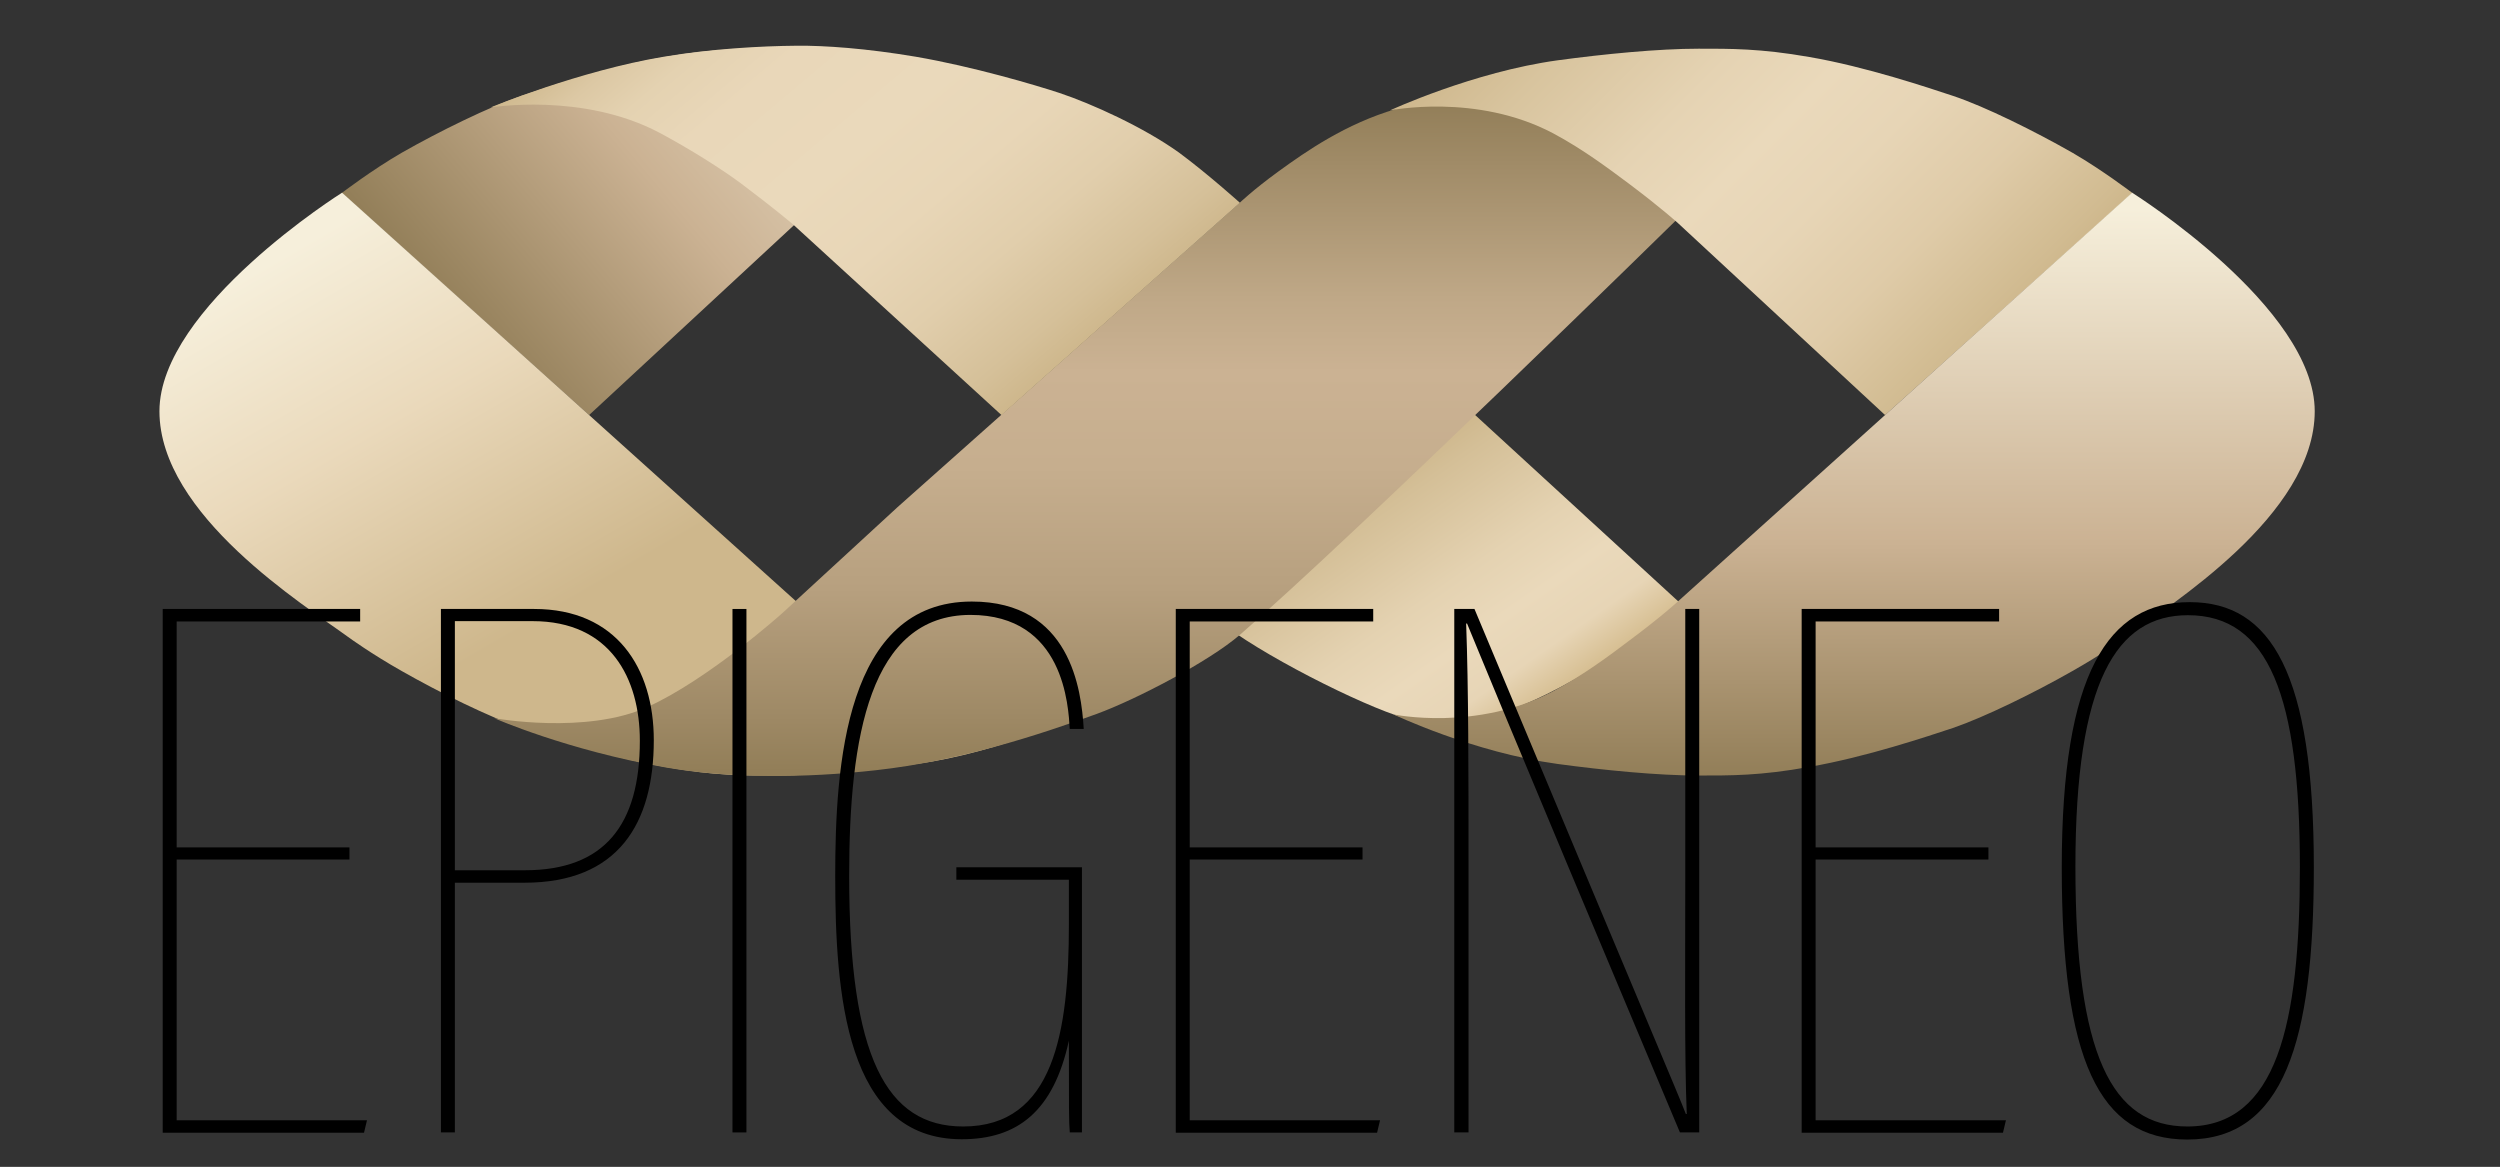 <svg xmlns="http://www.w3.org/2000/svg" xmlns:xlink="http://www.w3.org/1999/xlink" xmlns:serif="http://www.serif.com/" width="100%" height="100%" viewBox="0 0 842 393" xml:space="preserve" style="fill-rule:evenodd;clip-rule:evenodd;stroke-linejoin:round;stroke-miterlimit:2;"><rect x="0" y="0" width="842" height="393" fill="#333333" stroke="none"/>    <g>        <path d="M115.1,65L198.4,139.8L268.1,75.2C268.1,75.2 273.6,70.2 284.5,62C291.1,57.1 299.9,50.4 310.2,44.9C336.1,31.2 365.2,37.2 365.2,37.2C365.2,37.2 337.1,24.2 308.6,20.3C293.1,18.2 274.8,16.4 261.2,16.4C250.6,16.4 240.4,16.3 223.9,19.2C204.7,22.5 183.8,29.5 175.5,32.3C164.8,36 148,44.2 135.2,51.5C125.2,57.3 115.1,65 115.1,65Z" style="fill:url(#_Linear1);fill-rule:nonzero;"></path>        <path d="M261.3,261.2C274.9,261.2 293.2,259.4 308.7,257.3C337.2,253.4 364,240.6 364,240.6C364,240.6 336.1,246.5 310.2,232.8C299.9,227.3 291.1,220.7 284.5,215.7C273.6,207.6 268.1,202.5 268.1,202.5L115.2,64.9C115.2,64.9 53.7,103.5 53.7,138.5C53.7,173.5 102.7,203.9 117.2,214.5C117.6,214.8 125.2,220.3 135.3,226C148.1,233.3 164.8,241.5 175.6,245.2C183.8,247.9 204.8,255 224,258.3C240.5,261.3 250.6,261.2 261.3,261.2Z" style="fill:url(#_Linear2);fill-rule:nonzero;"></path>        <path d="M563.6,204.4C563.6,204.4 553,213.9 540.4,222.6C534,227 527,230.8 520.7,233.9C501.8,243.3 487.5,245 475.6,242.5C463.7,240 428.8,222.8 412.8,210.9C410.9,209.5 410.2,208.5 410.2,208.5L493.8,137L565.4,202.7L563.6,204.4Z" style="fill:url(#_Linear3);fill-rule:nonzero;"></path>        <path d="M507.3,36.4C499.9,35 480,33.8 470.2,36.7C453.2,41.7 440,50.9 430.5,57.8C422.1,63.9 417.3,68.5 417.3,68.5L302.3,170.8L263.6,206.4C263.6,206.4 238.8,228.7 218.1,238.1C197.4,247.5 166.5,241.9 166.5,241.9C166.5,241.9 191,252.7 224.3,258.5C245.8,262.2 271,262.1 295.1,259.4C322.9,256.3 349.5,247.7 369.5,240.4C382.6,235.6 407.2,222.8 417.6,213.8C456.2,180.4 565,73.7 565,73.7C565,73.7 535.4,41.6 507.3,36.4Z" style="fill:url(#_Linear4);fill-rule:nonzero;"></path>        <path d="M718.2,65L634.9,139.8L565.2,75.2C565.2,75.2 559.7,70.2 548.8,62C542.2,57.1 533.4,50.4 523.1,44.9C497.2,31.2 468.1,37.2 468.1,37.2C468.1,37.2 496.2,24.2 524.7,20.3C540.2,18.2 558.5,16.4 572.1,16.4C582.7,16.4 592.9,16.3 609.4,19.2C628.6,22.5 649.6,29.6 657.8,32.3C668.6,35.9 685.3,44.2 698.1,51.5C708.1,57.3 718.2,65 718.2,65Z" style="fill:url(#_Linear5);fill-rule:nonzero;"></path>        <path d="M417.6,68.3L337.3,139.8L266.9,75.4C266.9,75.4 260.5,70 249.6,61.8C243,56.9 232.4,50.2 222.1,44.7C196.2,31 165.2,36.2 165.2,36.2C165.2,36.2 195.2,23.8 223.6,19.1C239.7,16.4 256.4,15.5 268.3,15.4C277.7,15.3 291.8,16.3 308.4,19.1C327.6,22.4 348.6,28.6 356.8,31.3C367.6,34.9 385.1,42.8 397.1,51.4C406.7,58.5 417.6,68.3 417.6,68.3Z" style="fill:url(#_Linear6);fill-rule:nonzero;"></path>        <path d="M572,261.2C558.4,261.2 540.1,259.4 524.6,257.3C496.1,253.4 469.3,240.6 469.3,240.6C469.3,240.6 497.2,246.5 523.1,232.8C533.4,227.3 542.2,220.7 548.8,215.7C559.7,207.6 565.2,202.5 565.2,202.5L718.1,64.9C718.1,64.9 779.6,103.5 779.6,138.5C779.6,173.5 730.6,203.9 716.1,214.5C715.7,214.8 708.1,220.3 698,226C685.2,233.3 668.5,241.5 657.7,245.2C649.5,247.9 628.5,255 609.3,258.3C592.8,261.3 582.7,261.2 572,261.2Z" style="fill:url(#_Linear7);fill-rule:nonzero;"></path>        <g>            <path d="M117.7,289.5L59.5,289.5L59.5,377.3L123.6,377.3L122.6,381.5L54.8,381.5L54.8,205.1L121.3,205.1L121.3,209.3L59.5,209.3L59.5,285.4L117.7,285.4L117.7,289.5Z" style="fill-rule:nonzero;"></path>            <path d="M148.5,205.1L179.9,205.1C207.7,205.1 220.2,225.1 220.2,249.3C220.2,277.3 208.3,297.3 176.6,297.3L153.2,297.3L153.2,381.4L148.5,381.4L148.5,205.1ZM153.2,293.1L176.8,293.1C203.6,293.1 215.5,277.8 215.5,249.5C215.5,228.5 205.6,209.2 179.4,209.2L153.2,209.2L153.2,293.1Z" style="fill-rule:nonzero;"></path>            <rect x="246.7" y="205.1" width="4.7" height="176.3" style="fill-rule:nonzero;"></rect>            <path d="M364.4,381.4L360.3,381.4C360,378 360,373.3 360,350.5C354.8,374.4 342.6,383.7 323.9,383.7C284.7,383.7 281.3,334.4 281.3,295.1C281.3,257.7 284.7,202.6 327.3,202.6C360.5,202.6 364.2,232.2 365,245.5L360.3,245.5C359.8,238 358.5,207.1 326.8,207.1C293,207.2 286,248 286,295C286,356 298.5,379.4 324.4,379.4C355,379.4 360,347.5 360,311.4L360,296.3L322.1,296.3L322.1,292.1L364.4,292.1L364.4,381.4Z" style="fill-rule:nonzero;"></path>            <path d="M458.9,289.5L400.7,289.5L400.7,377.3L464.8,377.3L463.8,381.5L396,381.5L396,205.1L462.5,205.1L462.5,209.3L400.7,209.3L400.7,285.4L458.9,285.4L458.9,289.5Z" style="fill-rule:nonzero;"></path>            <path d="M489.8,381.4L489.8,205.1L496.6,205.1C558.7,353.6 563.9,365.3 567.8,375.2L568.1,375.2C567.3,356 567.6,324.3 567.6,295.7L567.6,205.1L572.3,205.1L572.3,381.4L565.8,381.4C502.4,230.8 498,219.3 494.1,210L493.8,210C494.6,232.1 494.6,259.6 494.6,292.1L494.6,381.4L489.8,381.4Z" style="fill-rule:nonzero;"></path>            <path d="M669.7,289.5L611.5,289.5L611.5,377.3L675.6,377.3L674.6,381.5L606.8,381.5L606.8,205.1L673.3,205.1L673.3,209.3L611.5,209.3L611.5,285.4L669.7,285.4L669.7,289.5Z" style="fill-rule:nonzero;"></path>            <path d="M779.3,292.1C779.3,350.8 769.2,383.8 736.7,383.8C706.8,383.8 694.4,356.8 694.4,292.1C694.4,226.7 710,202.8 737.5,202.8C765,202.8 779.3,226.9 779.3,292.1ZM699,291.9C699,355.3 711.2,379.4 736.7,379.4C766.8,379.4 774.6,345.1 774.6,292.1C774.6,234.7 764.2,207.2 736.9,207.2C712.8,207.2 699,229.5 699,291.9Z" style="fill-rule:nonzero;"></path>        </g>    </g>    <defs>        <linearGradient id="_Linear1" x1="0" y1="0" x2="1" y2="0" gradientUnits="userSpaceOnUse" gradientTransform="matrix(-160.476,134.655,-134.655,-160.476,320.414,-16.232)"><stop offset="0" style="stop-color:rgb(246,239,219);stop-opacity:1"></stop><stop offset="0.03" style="stop-color:rgb(246,239,219);stop-opacity:1"></stop><stop offset="0.6" style="stop-color:rgb(203,178,147);stop-opacity:1"></stop><stop offset="1" style="stop-color:rgb(146,126,88);stop-opacity:1"></stop></linearGradient>        <linearGradient id="_Linear2" x1="0" y1="0" x2="1" y2="0" gradientUnits="userSpaceOnUse" gradientTransform="matrix(138.293,239.531,-239.531,138.293,128.929,56.963)"><stop offset="0" style="stop-color:rgb(246,239,219);stop-opacity:1"></stop><stop offset="0.03" style="stop-color:rgb(246,239,219);stop-opacity:1"></stop><stop offset="0.27" style="stop-color:rgb(234,217,187);stop-opacity:1"></stop><stop offset="0.57" style="stop-color:rgb(206,183,140);stop-opacity:1"></stop><stop offset="1" style="stop-color:rgb(206,183,140);stop-opacity:1"></stop></linearGradient>        <linearGradient id="_Linear3" x1="0" y1="0" x2="1" y2="0" gradientUnits="userSpaceOnUse" gradientTransform="matrix(55.516,79.285,-79.285,55.516,457.47,162.501)"><stop offset="0" style="stop-color:rgb(206,183,140);stop-opacity:1"></stop><stop offset="0.02" style="stop-color:rgb(206,183,140);stop-opacity:1"></stop><stop offset="0.13" style="stop-color:rgb(212,191,151);stop-opacity:1"></stop><stop offset="0.47" style="stop-color:rgb(228,210,177);stop-opacity:1"></stop><stop offset="0.67" style="stop-color:rgb(234,217,187);stop-opacity:1"></stop><stop offset="0.85" style="stop-color:rgb(231,213,182);stop-opacity:1"></stop><stop offset="1" style="stop-color:rgb(214,190,145);stop-opacity:1"></stop></linearGradient>        <linearGradient id="_Linear4" x1="0" y1="0" x2="1" y2="0" gradientUnits="userSpaceOnUse" gradientTransform="matrix(1.38713e-14,-226.535,226.535,1.38713e-14,365.783,261.443)"><stop offset="0" style="stop-color:rgb(146,126,88);stop-opacity:1"></stop><stop offset="0.01" style="stop-color:rgb(146,126,88);stop-opacity:1"></stop><stop offset="0.09" style="stop-color:rgb(158,137,101);stop-opacity:1"></stop><stop offset="0.28" style="stop-color:rgb(183,160,127);stop-opacity:1"></stop><stop offset="0.46" style="stop-color:rgb(198,174,142);stop-opacity:1"></stop><stop offset="0.6" style="stop-color:rgb(203,178,147);stop-opacity:1"></stop><stop offset="0.71" style="stop-color:rgb(191,168,135);stop-opacity:1"></stop><stop offset="0.91" style="stop-color:rgb(160,139,103);stop-opacity:1"></stop><stop offset="1" style="stop-color:rgb(146,126,88);stop-opacity:1"></stop></linearGradient>        <linearGradient id="_Linear5" x1="0" y1="0" x2="1" y2="0" gradientUnits="userSpaceOnUse" gradientTransform="matrix(138.968,138.968,-138.968,138.968,523.636,-18.388)"><stop offset="0" style="stop-color:rgb(206,183,140);stop-opacity:1"></stop><stop offset="0.14" style="stop-color:rgb(216,196,158);stop-opacity:1"></stop><stop offset="0.35" style="stop-color:rgb(229,211,179);stop-opacity:1"></stop><stop offset="0.49" style="stop-color:rgb(234,217,187);stop-opacity:1"></stop><stop offset="0.63" style="stop-color:rgb(231,213,182);stop-opacity:1"></stop><stop offset="0.8" style="stop-color:rgb(223,203,168);stop-opacity:1"></stop><stop offset="0.97" style="stop-color:rgb(209,187,145);stop-opacity:1"></stop><stop offset="1" style="stop-color:rgb(206,183,140);stop-opacity:1"></stop></linearGradient>        <linearGradient id="_Linear6" x1="0" y1="0" x2="1" y2="0" gradientUnits="userSpaceOnUse" gradientTransform="matrix(122.034,145.434,-145.434,122.034,231.424,-19.133)"><stop offset="0" style="stop-color:rgb(206,183,140);stop-opacity:1"></stop><stop offset="0.01" style="stop-color:rgb(209,187,145);stop-opacity:1"></stop><stop offset="0.08" style="stop-color:rgb(220,200,164);stop-opacity:1"></stop><stop offset="0.16" style="stop-color:rgb(228,210,177);stop-opacity:1"></stop><stop offset="0.27" style="stop-color:rgb(233,215,185);stop-opacity:1"></stop><stop offset="0.47" style="stop-color:rgb(234,217,187);stop-opacity:1"></stop><stop offset="0.63" style="stop-color:rgb(232,214,183);stop-opacity:1"></stop><stop offset="0.78" style="stop-color:rgb(225,206,172);stop-opacity:1"></stop><stop offset="0.93" style="stop-color:rgb(213,192,153);stop-opacity:1"></stop><stop offset="1" style="stop-color:rgb(206,183,140);stop-opacity:1"></stop></linearGradient>        <linearGradient id="_Linear7" x1="0" y1="0" x2="1" y2="0" gradientUnits="userSpaceOnUse" gradientTransform="matrix(1.20218e-14,196.331,-196.331,1.20218e-14,624.469,64.895)"><stop offset="0" style="stop-color:rgb(246,239,219);stop-opacity:1"></stop><stop offset="0.03" style="stop-color:rgb(246,239,219);stop-opacity:1"></stop><stop offset="0.6" style="stop-color:rgb(203,178,147);stop-opacity:1"></stop><stop offset="1" style="stop-color:rgb(146,126,88);stop-opacity:1"></stop></linearGradient>    </defs></svg>